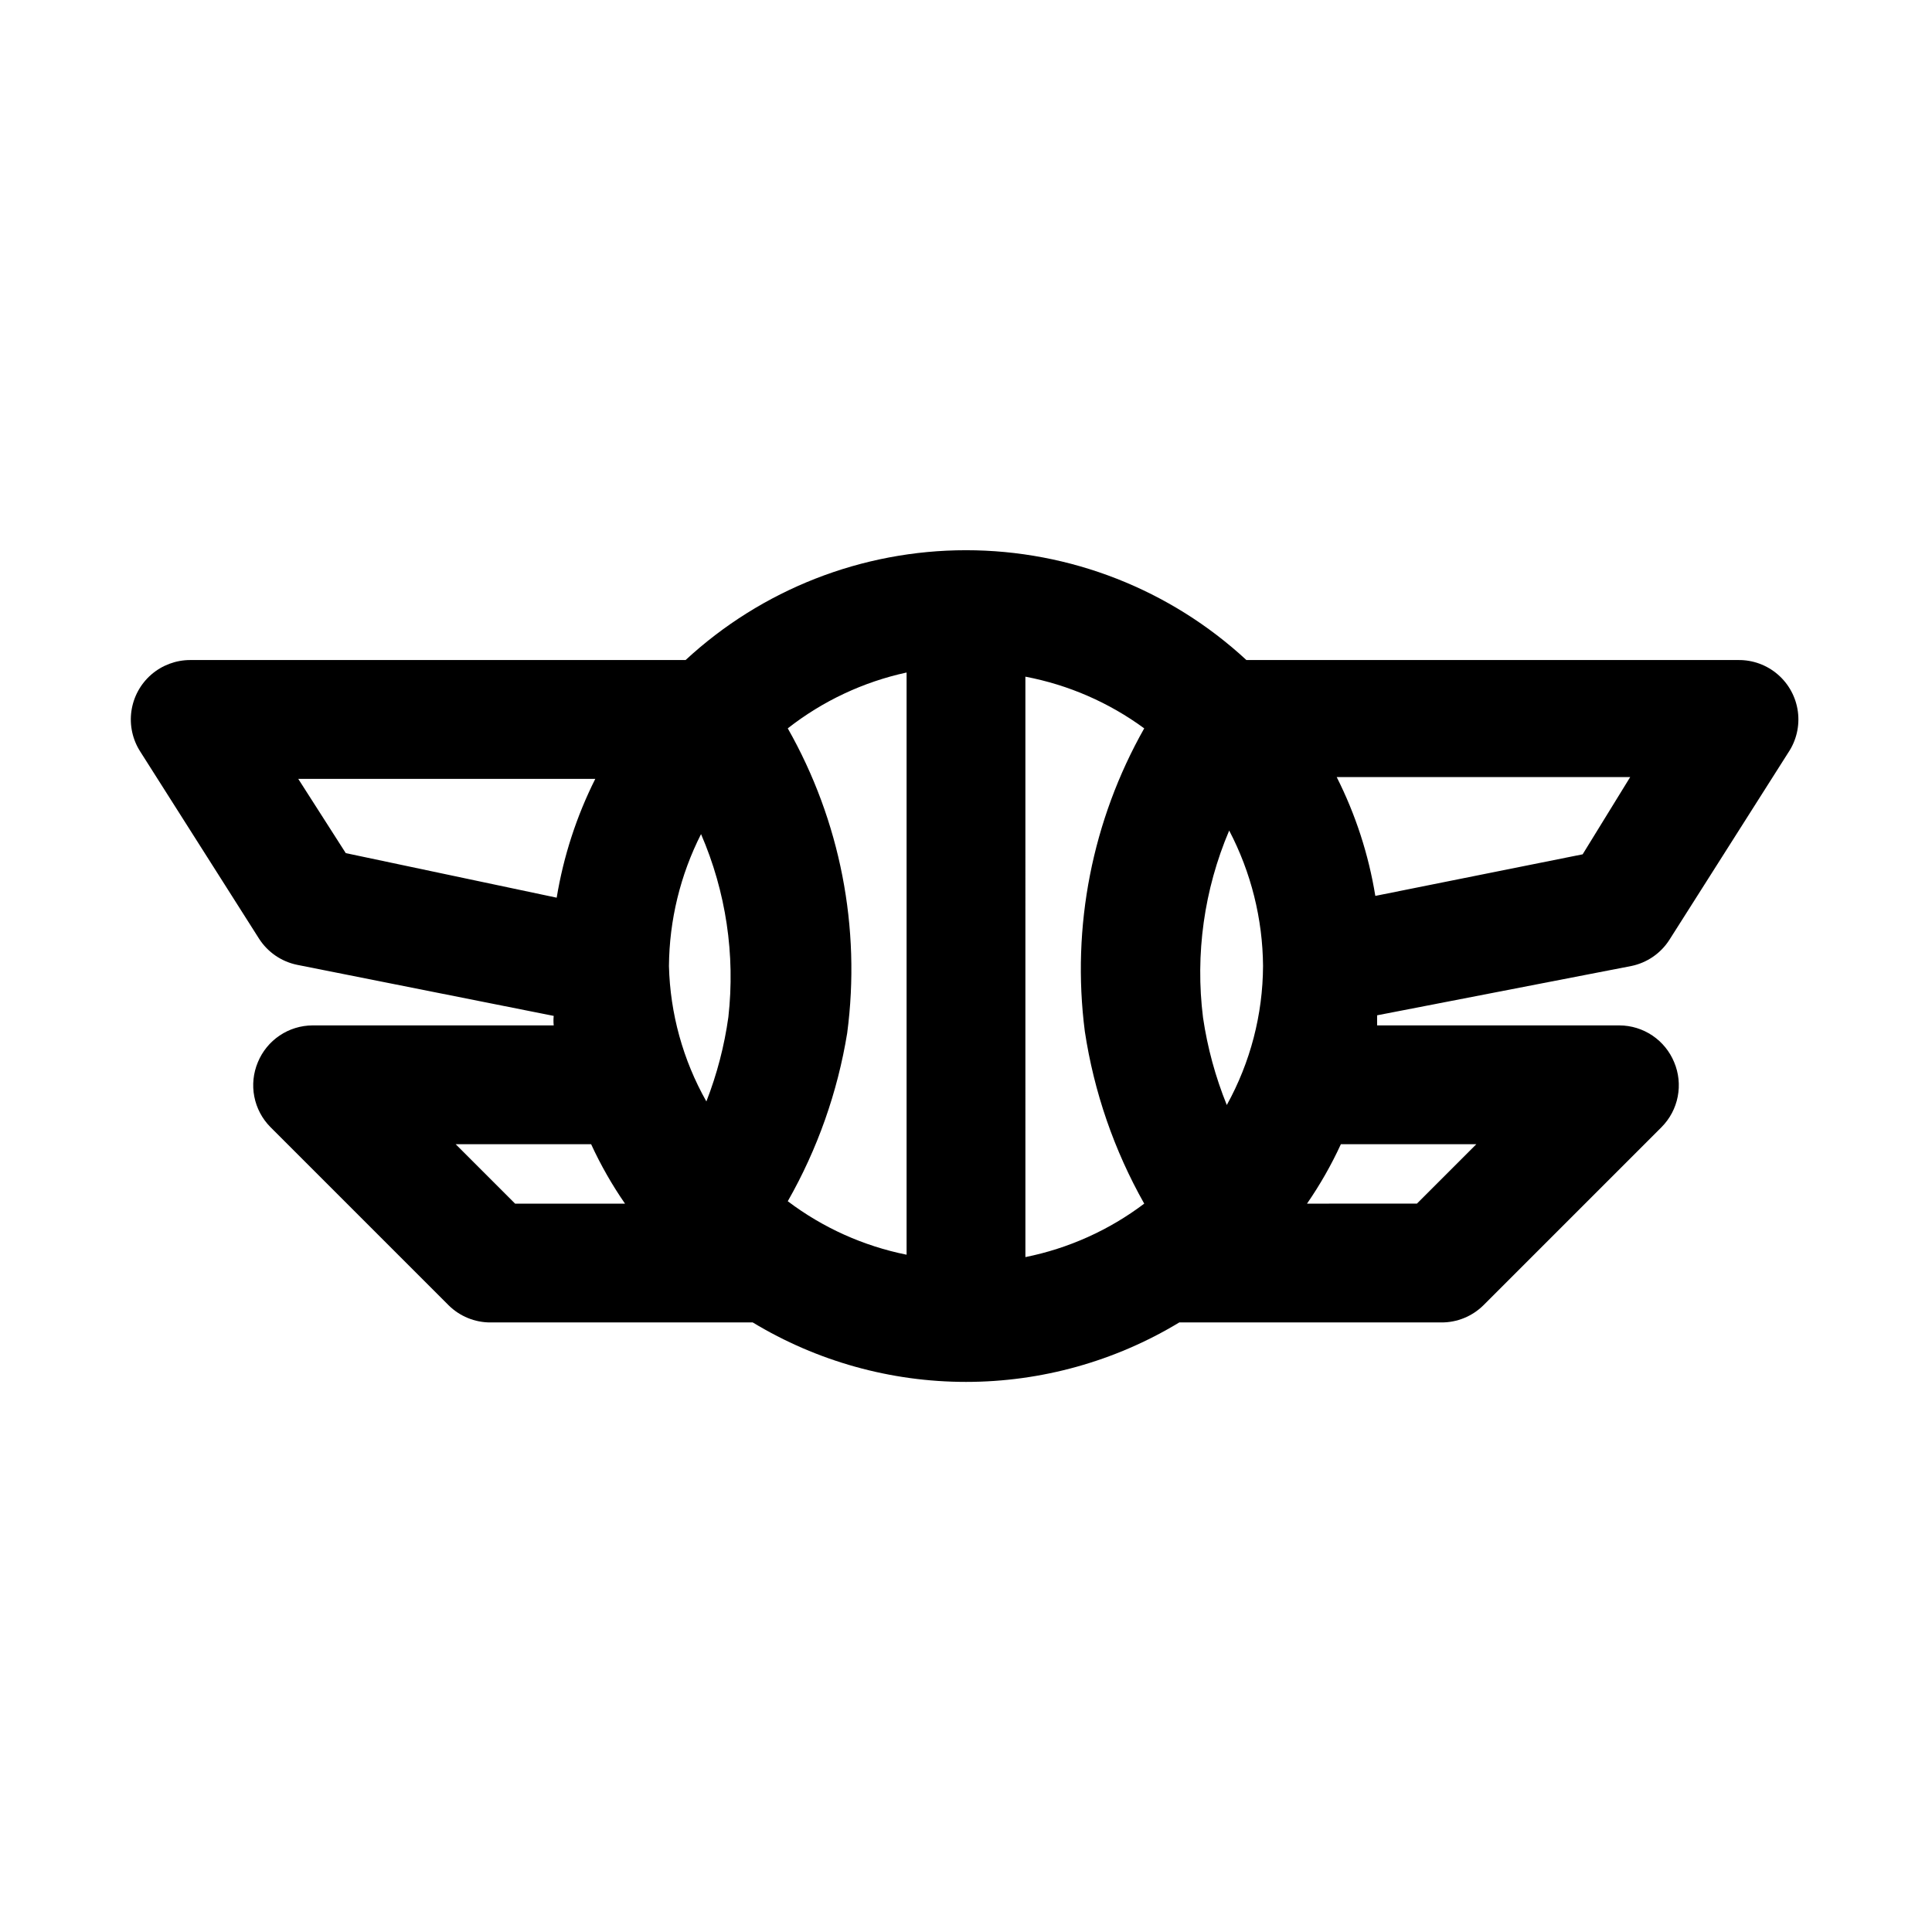 <?xml version="1.0" encoding="UTF-8"?>
<!-- Uploaded to: ICON Repo, www.iconrepo.com, Generator: ICON Repo Mixer Tools -->
<svg fill="#000000" width="800px" height="800px" version="1.1" viewBox="144 144 512 512" xmlns="http://www.w3.org/2000/svg">
 <path d="m576.33 400c4.156-0.859 7.789-3.356 10.074-6.93l31.488-49.594c2.156-3.188 3.07-7.059 2.566-10.875-0.504-3.816-2.387-7.316-5.297-9.84-2.91-2.523-6.644-3.891-10.492-3.844h-130.36c-20.223-18.711-46.758-29.105-74.309-29.105-27.555 0-54.09 10.395-74.312 29.105h-131.3c-3.785 0.004-7.438 1.375-10.297 3.852-2.856 2.481-4.723 5.906-5.262 9.652-0.539 3.742 0.289 7.555 2.332 10.742l31.488 49.594c2.289 3.57 5.922 6.07 10.074 6.926l68.016 13.539c-0.086 0.84-0.086 1.684 0 2.519h-63.922c-3.106 0.016-6.141 0.949-8.719 2.688-2.578 1.738-4.582 4.199-5.766 7.074-1.203 2.867-1.535 6.027-0.945 9.082 0.59 3.055 2.066 5.863 4.254 8.078l47.23 47.23v0.004c2.973 2.945 6.992 4.59 11.18 4.562h69.43c17.051 10.309 36.598 15.758 56.523 15.758 19.922 0 39.469-5.449 56.52-15.758h69.43c4.188 0.027 8.207-1.617 11.18-4.562l47.23-47.23v-0.004c2.188-2.215 3.668-5.023 4.254-8.078 0.59-3.055 0.262-6.215-0.945-9.082-1.18-2.875-3.188-5.336-5.766-7.074-2.578-1.738-5.609-2.672-8.719-2.688h-64.234v-2.676zm-12.91-29.598-54.945 11.02c-1.781-10.961-5.234-21.578-10.234-31.488h77.777zm-242.14 29.598c0.098-12.152 3.008-24.113 8.504-34.953 6.602 15.254 9.102 31.973 7.242 48.492-1.066 7.652-3.023 15.156-5.828 22.355-6.199-10.969-9.605-23.297-9.918-35.895zm47.23 17.789h0.004c3.688-27.918-1.84-56.277-15.746-80.766 9.246-7.25 20.012-12.309 31.488-14.801v154.29c-11.426-2.301-22.188-7.144-31.488-14.172 7.863-13.793 13.195-28.883 15.746-44.555zm47.23-94.465h0.004c11.387 2.164 22.145 6.844 31.488 13.699-13.781 24.359-19.305 52.531-15.742 80.293 2.426 16.051 7.762 31.523 15.742 45.66-9.297 7.027-20.062 11.867-31.488 14.168zm62.98 76.676c-0.059 12.891-3.363 25.559-9.605 36.84-3.012-7.438-5.125-15.207-6.297-23.145-2.109-16.852 0.281-33.965 6.93-49.594 5.801 11.082 8.875 23.387 8.973 35.898zm-255.68-49.594h78.719c-4.977 9.918-8.426 20.535-10.23 31.488l-55.895-11.809zm41.723 96.824h35.895c2.527 5.5 5.531 10.766 8.977 15.746h-29.129zm270.48 0-15.742 15.742-29.129 0.004c3.441-4.981 6.445-10.246 8.973-15.746z"/>
</svg>